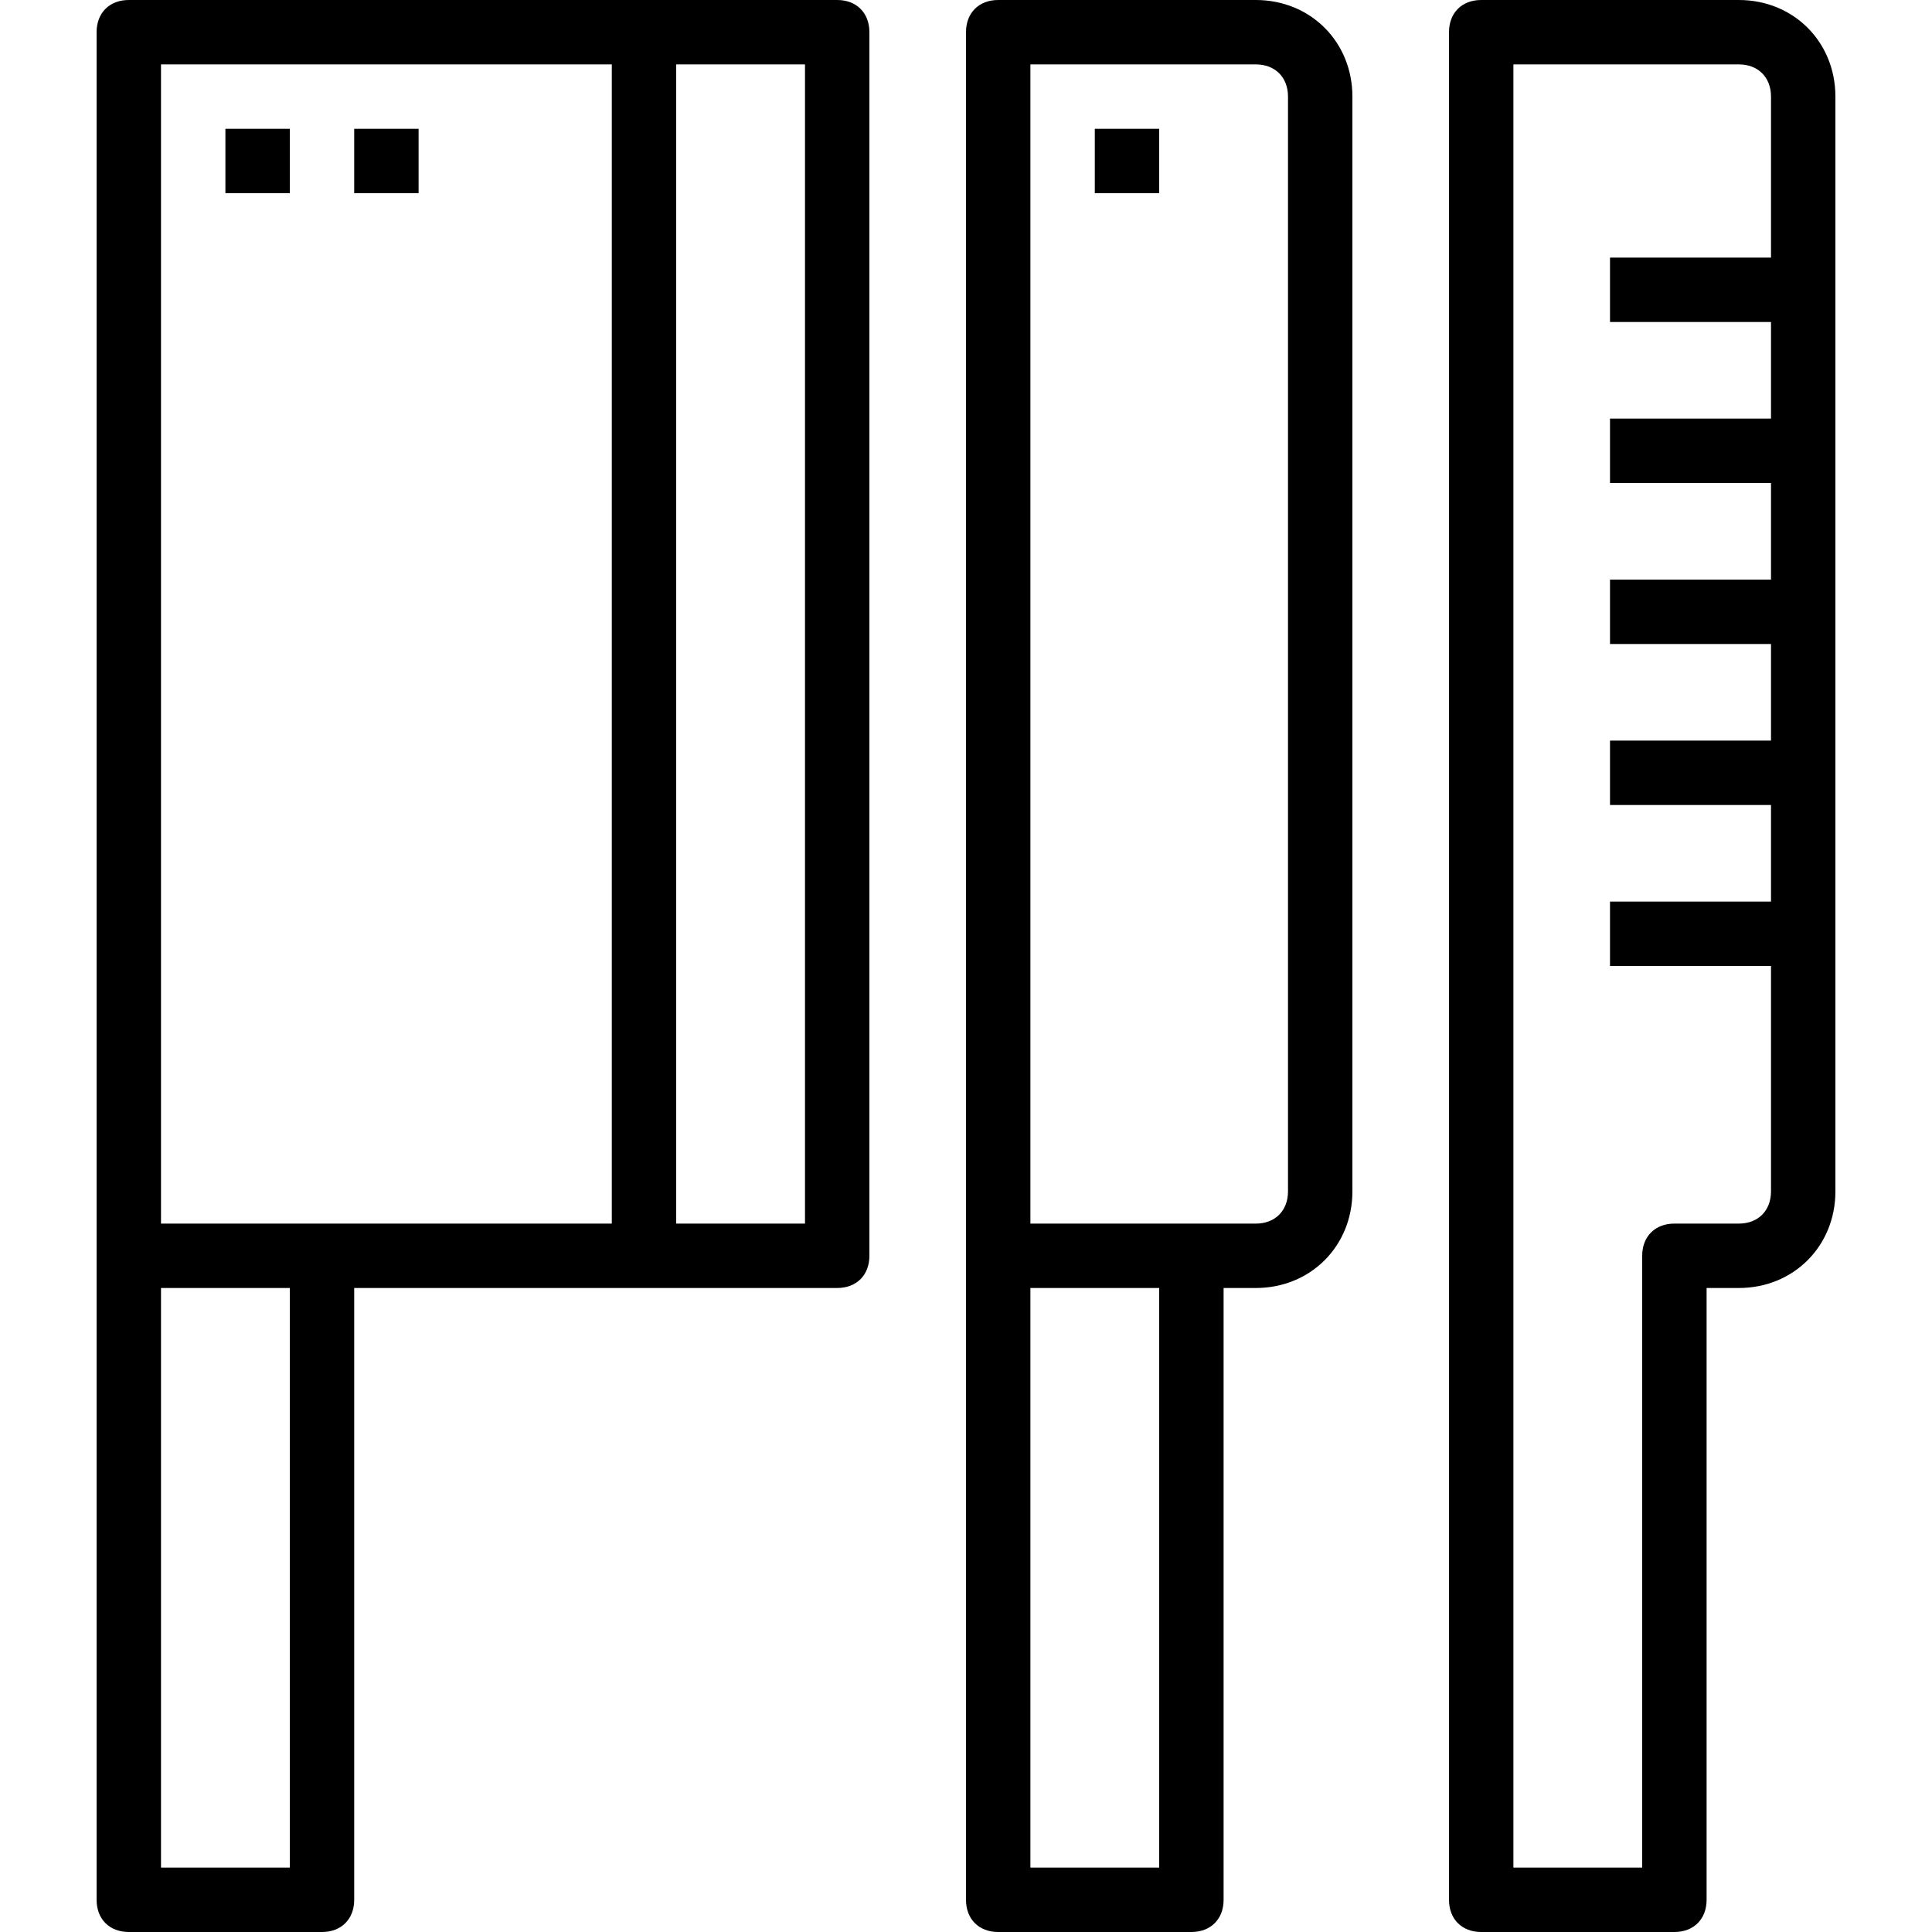 <?xml version="1.0" encoding="iso-8859-1"?>
<!-- Generator: Adobe Illustrator 19.0.0, SVG Export Plug-In . SVG Version: 6.00 Build 0)  -->
<svg version="1.1" id="Capa_1" xmlns="http://www.w3.org/2000/svg" xmlns:xlink="http://www.w3.org/1999/xlink" x="0px" y="0px"
	 viewBox="0 0 60 60" style="enable-background:new 0 0 60 60;" xml:space="preserve">
<g>
	<g>
		<path d="M26,0H4C3.4,0,3,0.4,3,1v38v20c0,0.6,0.4,1,1,1h6c0.6,0,1-0.4,1-1V40h15c0.6,0,1-0.4,1-1V1C27,0.4,26.6,0,26,0z M5,2h14
			v36h-9H5V2z M9,58H5V40h4V58z M25,38h-4V2h4V38z"/>
		<path d="M39,0h-8c-0.6,0-1,0.4-1,1v38v20c0,0.6,0.4,1,1,1h6c0.6,0,1-0.4,1-1V40h1c1.7,0,3-1.3,3-3V3C42,1.3,40.7,0,39,0z M36,58
			h-4V40h1h3V58z M40,37c0,0.6-0.4,1-1,1h-2h-4h-1V2h7c0.6,0,1,0.4,1,1V37z"/>
		<path d="M54,0h-8c-0.6,0-1,0.4-1,1v58c0,0.6,0.4,1,1,1h6c0.6,0,1-0.4,1-1V40h1c1.7,0,3-1.3,3-3V3C57,1.3,55.7,0,54,0z M54,38h-2
			c-0.6,0-1,0.4-1,1v19h-4V2h7c0.6,0,1,0.4,1,1v5h-5v2h5v3h-5v2h5v3h-5v2h5v3h-5v2h5v3h-5v2h5v7C55,37.6,54.6,38,54,38z"/>
		<rect x="7" y="4" width="2" height="2"/>
		<rect x="11" y="4" width="2" height="2"/>
		<rect x="34" y="4" width="2" height="2"/>
	</g>
</g>
<g>
</g>
<g>
</g>
<g>
</g>
<g>
</g>
<g>
</g>
<g>
</g>
<g>
</g>
<g>
</g>
<g>
</g>
<g>
</g>
<g>
</g>
<g>
</g>
<g>
</g>
<g>
</g>
<g>
</g>
</svg>
